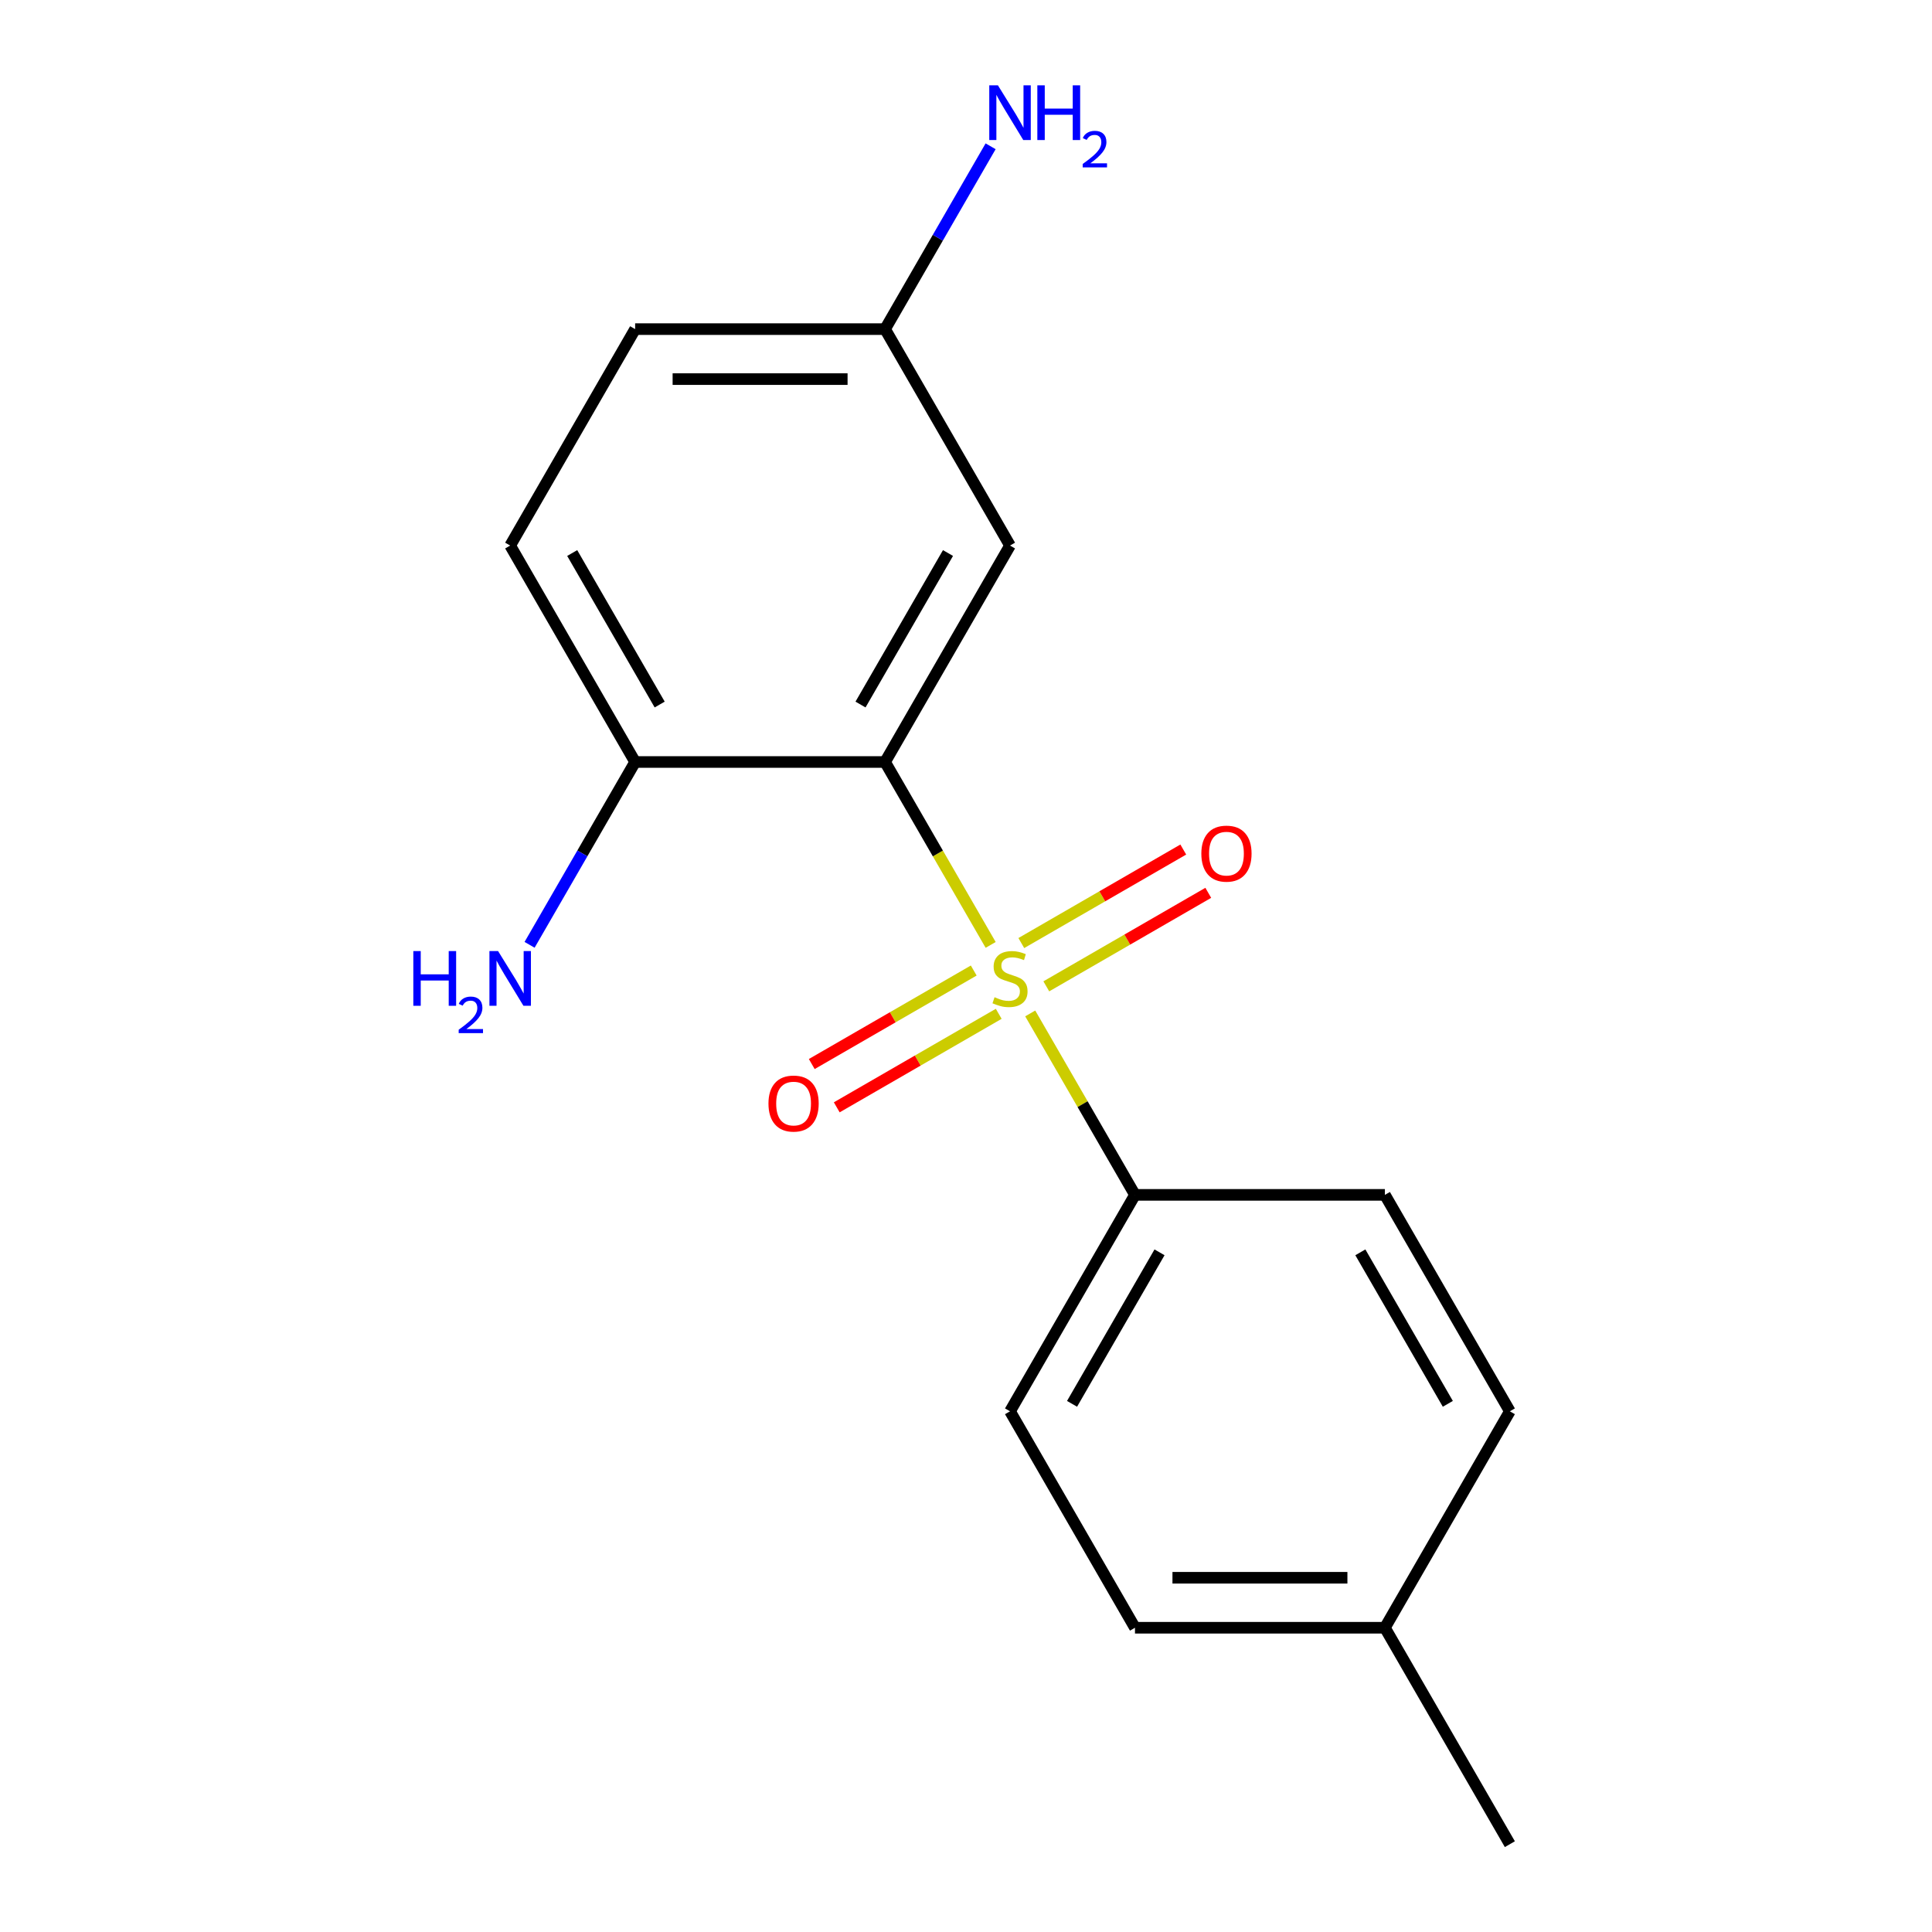 <?xml version='1.0' encoding='iso-8859-1'?>
<svg version='1.1' baseProfile='full'
              xmlns='http://www.w3.org/2000/svg'
                      xmlns:rdkit='http://www.rdkit.org/xml'
                      xmlns:xlink='http://www.w3.org/1999/xlink'
                  xml:space='preserve'
width='1000px' height='1000px' viewBox='0 0 1000 1000'>
<!-- END OF HEADER -->
<rect style='opacity:1.0;fill:#FFFFFF;stroke:none' width='1000' height='1000' x='0' y='0'> </rect>
<path class='bond-0' d='M 512.764,489.081 L 485.434,441.744' style='fill:none;fill-rule:evenodd;stroke:#CCCC00;stroke-width:6px;stroke-linecap:butt;stroke-linejoin:miter;stroke-opacity:1' />
<path class='bond-0' d='M 485.434,441.744 L 458.104,394.408' style='fill:none;fill-rule:evenodd;stroke:#000000;stroke-width:6px;stroke-linecap:butt;stroke-linejoin:miter;stroke-opacity:1' />
<path class='bond-2' d='M 533.241,524.549 L 560.352,571.506' style='fill:none;fill-rule:evenodd;stroke:#CCCC00;stroke-width:6px;stroke-linecap:butt;stroke-linejoin:miter;stroke-opacity:1' />
<path class='bond-2' d='M 560.352,571.506 L 587.462,618.463' style='fill:none;fill-rule:evenodd;stroke:#000000;stroke-width:6px;stroke-linecap:butt;stroke-linejoin:miter;stroke-opacity:1' />
<path class='bond-4' d='M 504.001,502.342 L 462.084,526.543' style='fill:none;fill-rule:evenodd;stroke:#CCCC00;stroke-width:6px;stroke-linecap:butt;stroke-linejoin:miter;stroke-opacity:1' />
<path class='bond-4' d='M 462.084,526.543 L 420.166,550.744' style='fill:none;fill-rule:evenodd;stroke:#FF0000;stroke-width:6px;stroke-linecap:butt;stroke-linejoin:miter;stroke-opacity:1' />
<path class='bond-4' d='M 516.937,524.747 L 475.02,548.948' style='fill:none;fill-rule:evenodd;stroke:#CCCC00;stroke-width:6px;stroke-linecap:butt;stroke-linejoin:miter;stroke-opacity:1' />
<path class='bond-4' d='M 475.02,548.948 L 433.102,573.15' style='fill:none;fill-rule:evenodd;stroke:#FF0000;stroke-width:6px;stroke-linecap:butt;stroke-linejoin:miter;stroke-opacity:1' />
<path class='bond-5' d='M 541.565,510.528 L 583.483,486.327' style='fill:none;fill-rule:evenodd;stroke:#CCCC00;stroke-width:6px;stroke-linecap:butt;stroke-linejoin:miter;stroke-opacity:1' />
<path class='bond-5' d='M 583.483,486.327 L 625.4,462.126' style='fill:none;fill-rule:evenodd;stroke:#FF0000;stroke-width:6px;stroke-linecap:butt;stroke-linejoin:miter;stroke-opacity:1' />
<path class='bond-5' d='M 528.629,488.123 L 570.547,463.922' style='fill:none;fill-rule:evenodd;stroke:#CCCC00;stroke-width:6px;stroke-linecap:butt;stroke-linejoin:miter;stroke-opacity:1' />
<path class='bond-5' d='M 570.547,463.922 L 612.464,439.721' style='fill:none;fill-rule:evenodd;stroke:#FF0000;stroke-width:6px;stroke-linecap:butt;stroke-linejoin:miter;stroke-opacity:1' />
<path class='bond-1' d='M 458.104,394.408 L 522.783,282.38' style='fill:none;fill-rule:evenodd;stroke:#000000;stroke-width:6px;stroke-linecap:butt;stroke-linejoin:miter;stroke-opacity:1' />
<path class='bond-1' d='M 445.4,364.668 L 490.676,286.248' style='fill:none;fill-rule:evenodd;stroke:#000000;stroke-width:6px;stroke-linecap:butt;stroke-linejoin:miter;stroke-opacity:1' />
<path class='bond-3' d='M 458.104,394.408 L 328.746,394.408' style='fill:none;fill-rule:evenodd;stroke:#000000;stroke-width:6px;stroke-linecap:butt;stroke-linejoin:miter;stroke-opacity:1' />
<path class='bond-9' d='M 522.783,282.38 L 458.104,170.352' style='fill:none;fill-rule:evenodd;stroke:#000000;stroke-width:6px;stroke-linecap:butt;stroke-linejoin:miter;stroke-opacity:1' />
<path class='bond-6' d='M 587.462,618.463 L 522.783,730.49' style='fill:none;fill-rule:evenodd;stroke:#000000;stroke-width:6px;stroke-linecap:butt;stroke-linejoin:miter;stroke-opacity:1' />
<path class='bond-6' d='M 600.166,648.203 L 554.891,726.622' style='fill:none;fill-rule:evenodd;stroke:#000000;stroke-width:6px;stroke-linecap:butt;stroke-linejoin:miter;stroke-opacity:1' />
<path class='bond-7' d='M 587.462,618.463 L 716.821,618.463' style='fill:none;fill-rule:evenodd;stroke:#000000;stroke-width:6px;stroke-linecap:butt;stroke-linejoin:miter;stroke-opacity:1' />
<path class='bond-8' d='M 328.746,394.408 L 264.066,282.38' style='fill:none;fill-rule:evenodd;stroke:#000000;stroke-width:6px;stroke-linecap:butt;stroke-linejoin:miter;stroke-opacity:1' />
<path class='bond-8' d='M 341.449,364.668 L 296.174,286.248' style='fill:none;fill-rule:evenodd;stroke:#000000;stroke-width:6px;stroke-linecap:butt;stroke-linejoin:miter;stroke-opacity:1' />
<path class='bond-10' d='M 328.746,394.408 L 301.427,441.724' style='fill:none;fill-rule:evenodd;stroke:#000000;stroke-width:6px;stroke-linecap:butt;stroke-linejoin:miter;stroke-opacity:1' />
<path class='bond-10' d='M 301.427,441.724 L 274.109,489.041' style='fill:none;fill-rule:evenodd;stroke:#0000FF;stroke-width:6px;stroke-linecap:butt;stroke-linejoin:miter;stroke-opacity:1' />
<path class='bond-13' d='M 522.783,730.49 L 587.462,842.518' style='fill:none;fill-rule:evenodd;stroke:#000000;stroke-width:6px;stroke-linecap:butt;stroke-linejoin:miter;stroke-opacity:1' />
<path class='bond-14' d='M 716.821,618.463 L 781.5,730.49' style='fill:none;fill-rule:evenodd;stroke:#000000;stroke-width:6px;stroke-linecap:butt;stroke-linejoin:miter;stroke-opacity:1' />
<path class='bond-14' d='M 704.117,648.203 L 749.392,726.622' style='fill:none;fill-rule:evenodd;stroke:#000000;stroke-width:6px;stroke-linecap:butt;stroke-linejoin:miter;stroke-opacity:1' />
<path class='bond-12' d='M 264.066,282.38 L 328.746,170.352' style='fill:none;fill-rule:evenodd;stroke:#000000;stroke-width:6px;stroke-linecap:butt;stroke-linejoin:miter;stroke-opacity:1' />
<path class='bond-11' d='M 458.104,170.352 L 485.422,123.036' style='fill:none;fill-rule:evenodd;stroke:#000000;stroke-width:6px;stroke-linecap:butt;stroke-linejoin:miter;stroke-opacity:1' />
<path class='bond-11' d='M 485.422,123.036 L 512.741,75.719' style='fill:none;fill-rule:evenodd;stroke:#0000FF;stroke-width:6px;stroke-linecap:butt;stroke-linejoin:miter;stroke-opacity:1' />
<path class='bond-18' d='M 458.104,170.352 L 328.746,170.352' style='fill:none;fill-rule:evenodd;stroke:#000000;stroke-width:6px;stroke-linecap:butt;stroke-linejoin:miter;stroke-opacity:1' />
<path class='bond-18' d='M 438.7,196.224 L 348.149,196.224' style='fill:none;fill-rule:evenodd;stroke:#000000;stroke-width:6px;stroke-linecap:butt;stroke-linejoin:miter;stroke-opacity:1' />
<path class='bond-17' d='M 587.462,842.518 L 716.821,842.518' style='fill:none;fill-rule:evenodd;stroke:#000000;stroke-width:6px;stroke-linecap:butt;stroke-linejoin:miter;stroke-opacity:1' />
<path class='bond-17' d='M 606.866,816.646 L 697.417,816.646' style='fill:none;fill-rule:evenodd;stroke:#000000;stroke-width:6px;stroke-linecap:butt;stroke-linejoin:miter;stroke-opacity:1' />
<path class='bond-15' d='M 781.5,730.49 L 716.821,842.518' style='fill:none;fill-rule:evenodd;stroke:#000000;stroke-width:6px;stroke-linecap:butt;stroke-linejoin:miter;stroke-opacity:1' />
<path class='bond-16' d='M 716.821,842.518 L 781.5,954.545' style='fill:none;fill-rule:evenodd;stroke:#000000;stroke-width:6px;stroke-linecap:butt;stroke-linejoin:miter;stroke-opacity:1' />
<path  class='atom-0' d='M 514.783 516.155
Q 515.103 516.275, 516.423 516.835
Q 517.743 517.395, 519.183 517.755
Q 520.663 518.075, 522.103 518.075
Q 524.783 518.075, 526.343 516.795
Q 527.903 515.475, 527.903 513.195
Q 527.903 511.635, 527.103 510.675
Q 526.343 509.715, 525.143 509.195
Q 523.943 508.675, 521.943 508.075
Q 519.423 507.315, 517.903 506.595
Q 516.423 505.875, 515.343 504.355
Q 514.303 502.835, 514.303 500.275
Q 514.303 496.715, 516.703 494.515
Q 519.143 492.315, 523.943 492.315
Q 527.223 492.315, 530.943 493.875
L 530.023 496.955
Q 526.623 495.555, 524.063 495.555
Q 521.303 495.555, 519.783 496.715
Q 518.263 497.835, 518.303 499.795
Q 518.303 501.315, 519.063 502.235
Q 519.863 503.155, 520.983 503.675
Q 522.143 504.195, 524.063 504.795
Q 526.623 505.595, 528.143 506.395
Q 529.663 507.195, 530.743 508.835
Q 531.863 510.435, 531.863 513.195
Q 531.863 517.115, 529.223 519.235
Q 526.623 521.315, 522.263 521.315
Q 519.743 521.315, 517.823 520.755
Q 515.943 520.235, 513.703 519.315
L 514.783 516.155
' fill='#CCCC00'/>
<path  class='atom-5' d='M 397.756 571.194
Q 397.756 564.394, 401.116 560.594
Q 404.476 556.794, 410.756 556.794
Q 417.036 556.794, 420.396 560.594
Q 423.756 564.394, 423.756 571.194
Q 423.756 578.074, 420.356 581.994
Q 416.956 585.874, 410.756 585.874
Q 404.516 585.874, 401.116 581.994
Q 397.756 578.114, 397.756 571.194
M 410.756 582.674
Q 415.076 582.674, 417.396 579.794
Q 419.756 576.874, 419.756 571.194
Q 419.756 565.634, 417.396 562.834
Q 415.076 559.994, 410.756 559.994
Q 406.436 559.994, 404.076 562.794
Q 401.756 565.594, 401.756 571.194
Q 401.756 576.914, 404.076 579.794
Q 406.436 582.674, 410.756 582.674
' fill='#FF0000'/>
<path  class='atom-6' d='M 621.811 441.836
Q 621.811 435.036, 625.171 431.236
Q 628.531 427.436, 634.811 427.436
Q 641.091 427.436, 644.451 431.236
Q 647.811 435.036, 647.811 441.836
Q 647.811 448.716, 644.411 452.636
Q 641.011 456.516, 634.811 456.516
Q 628.571 456.516, 625.171 452.636
Q 621.811 448.756, 621.811 441.836
M 634.811 453.316
Q 639.131 453.316, 641.451 450.436
Q 643.811 447.516, 643.811 441.836
Q 643.811 436.276, 641.451 433.476
Q 639.131 430.636, 634.811 430.636
Q 630.491 430.636, 628.131 433.436
Q 625.811 436.236, 625.811 441.836
Q 625.811 447.556, 628.131 450.436
Q 630.491 453.316, 634.811 453.316
' fill='#FF0000'/>
<path  class='atom-11' d='M 213.934 492.275
L 217.774 492.275
L 217.774 504.315
L 232.254 504.315
L 232.254 492.275
L 236.094 492.275
L 236.094 520.595
L 232.254 520.595
L 232.254 507.515
L 217.774 507.515
L 217.774 520.595
L 213.934 520.595
L 213.934 492.275
' fill='#0000FF'/>
<path  class='atom-11' d='M 237.466 519.601
Q 238.153 517.833, 239.79 516.856
Q 241.426 515.853, 243.697 515.853
Q 246.522 515.853, 248.106 517.384
Q 249.69 518.915, 249.69 521.634
Q 249.69 524.406, 247.63 526.993
Q 245.598 529.581, 241.374 532.643
L 250.006 532.643
L 250.006 534.755
L 237.414 534.755
L 237.414 532.986
Q 240.898 530.505, 242.958 528.657
Q 245.043 526.809, 246.046 525.145
Q 247.05 523.482, 247.05 521.766
Q 247.05 519.971, 246.152 518.968
Q 245.254 517.965, 243.697 517.965
Q 242.192 517.965, 241.189 518.572
Q 240.186 519.179, 239.473 520.525
L 237.466 519.601
' fill='#0000FF'/>
<path  class='atom-11' d='M 257.806 492.275
L 267.086 507.275
Q 268.006 508.755, 269.486 511.435
Q 270.966 514.115, 271.046 514.275
L 271.046 492.275
L 274.806 492.275
L 274.806 520.595
L 270.926 520.595
L 260.966 504.195
Q 259.806 502.275, 258.566 500.075
Q 257.366 497.875, 257.006 497.195
L 257.006 520.595
L 253.326 520.595
L 253.326 492.275
L 257.806 492.275
' fill='#0000FF'/>
<path  class='atom-12' d='M 516.523 44.165
L 525.803 59.165
Q 526.723 60.645, 528.203 63.325
Q 529.683 66.005, 529.763 66.165
L 529.763 44.165
L 533.523 44.165
L 533.523 72.485
L 529.643 72.485
L 519.683 56.085
Q 518.523 54.165, 517.283 51.965
Q 516.083 49.765, 515.723 49.085
L 515.723 72.485
L 512.043 72.485
L 512.043 44.165
L 516.523 44.165
' fill='#0000FF'/>
<path  class='atom-12' d='M 536.923 44.165
L 540.763 44.165
L 540.763 56.205
L 555.243 56.205
L 555.243 44.165
L 559.083 44.165
L 559.083 72.485
L 555.243 72.485
L 555.243 59.405
L 540.763 59.405
L 540.763 72.485
L 536.923 72.485
L 536.923 44.165
' fill='#0000FF'/>
<path  class='atom-12' d='M 560.456 71.491
Q 561.142 69.722, 562.779 68.746
Q 564.416 67.742, 566.686 67.742
Q 569.511 67.742, 571.095 69.273
Q 572.679 70.805, 572.679 73.524
Q 572.679 76.296, 570.62 78.883
Q 568.587 81.47, 564.363 84.533
L 572.996 84.533
L 572.996 86.645
L 560.403 86.645
L 560.403 84.876
Q 563.888 82.394, 565.947 80.546
Q 568.033 78.698, 569.036 77.035
Q 570.039 75.372, 570.039 73.656
Q 570.039 71.861, 569.142 70.858
Q 568.244 69.854, 566.686 69.854
Q 565.182 69.854, 564.178 70.462
Q 563.175 71.069, 562.462 72.415
L 560.456 71.491
' fill='#0000FF'/>
</svg>
